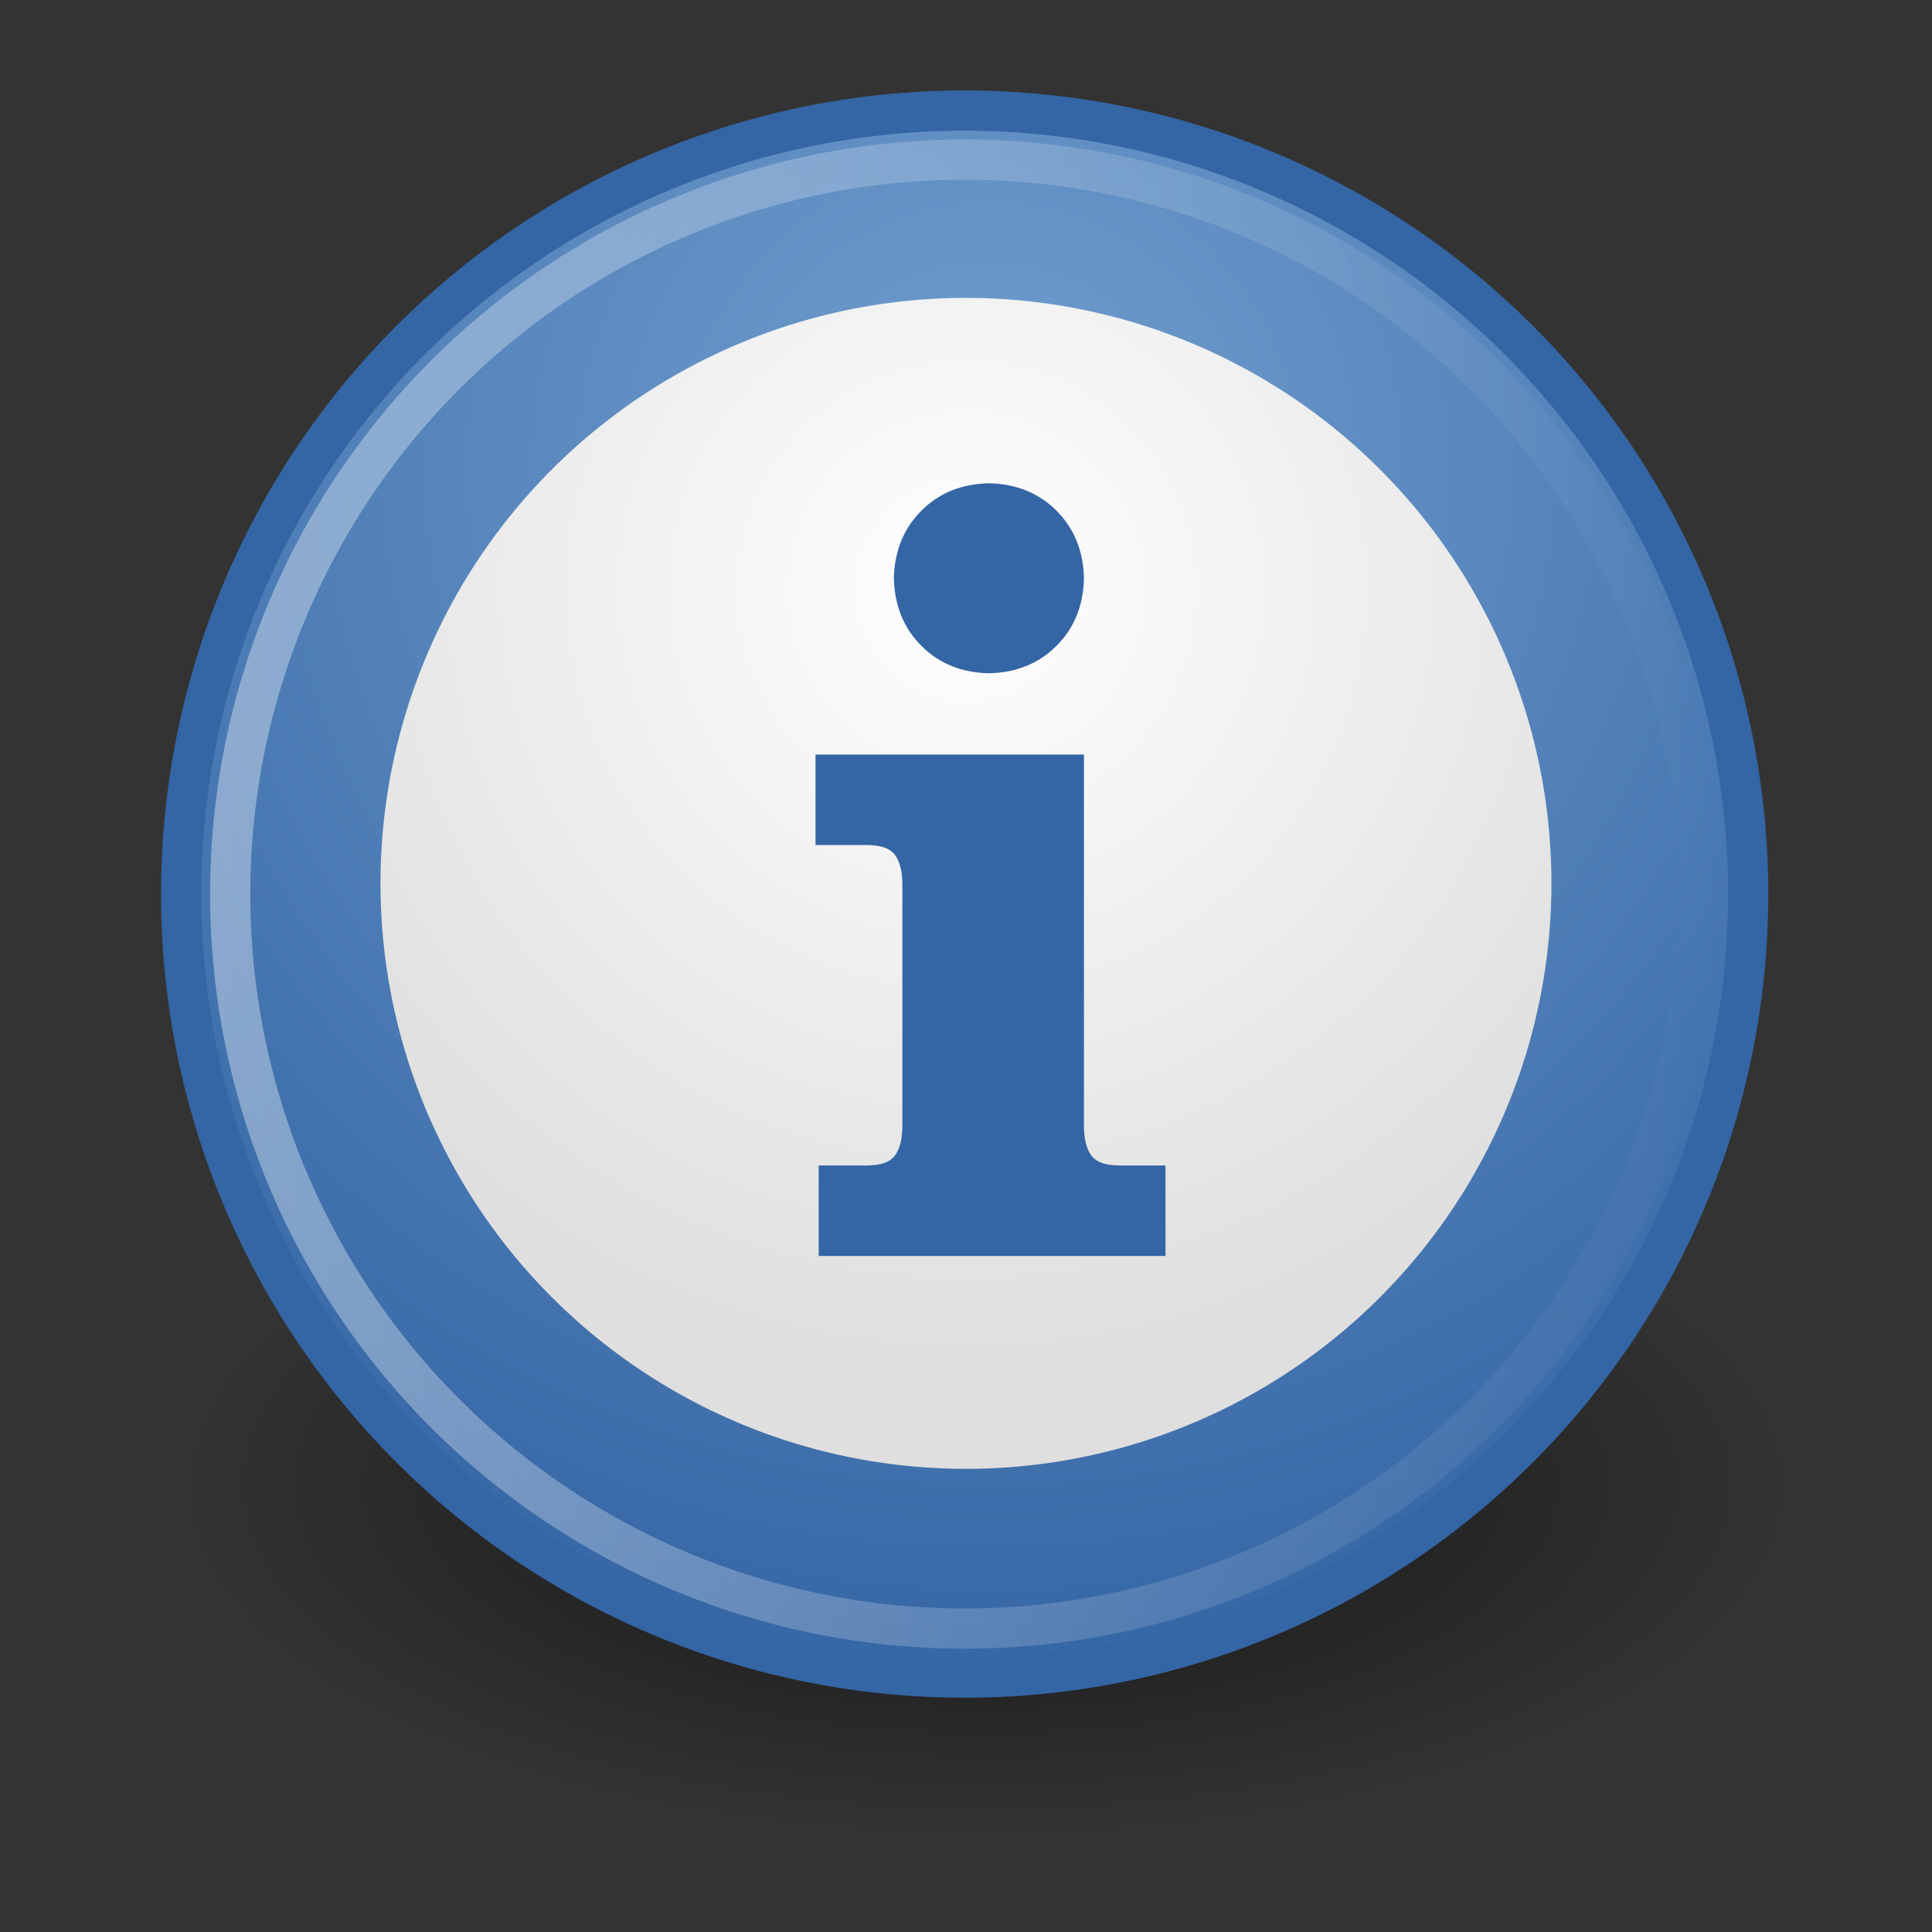 <?xml version="1.0" encoding="UTF-8" standalone="no"?>
<!-- Created with Inkscape (http://www.inkscape.org/) -->
<svg id="svg2204" xmlns="http://www.w3.org/2000/svg" height="48" width="48" version="1.0" xmlns:xlink="http://www.w3.org/1999/xlink">
 <rect width="100%" height="100%" fill="#333333" stroke="none"/>
 <defs id="defs2207">
  <radialGradient id="radialGradient2812" gradientUnits="userSpaceOnUse" cy="39.75" cx="25.25" gradientTransform="matrix(1 0 0 .333 0 26.5)" r="17.25">
   <stop id="stop2808" offset="0"/>
   <stop id="stop2810" stop-opacity="0" offset="1"/>
  </radialGradient>
  <radialGradient id="radialGradient2784" gradientUnits="userSpaceOnUse" cy="13.38" cx="30.324" gradientTransform="matrix(1.532 0 0 1.532 -16.13 -7.117)" r="29.756">
   <stop id="stop6550" stop-color="#729fcf" offset="0"/>
   <stop id="stop6552" stop-color="#3465a4" offset="1"/>
  </radialGradient>
  <radialGradient id="radialGradient2802" gradientUnits="userSpaceOnUse" cy="22.226" cx="31.76" gradientTransform="matrix(1.317 0 0 1.317 -10.053 -9.28)" r="18.624">
   <stop id="stop2798" stop-color="#fff" offset="0"/>
   <stop id="stop2800" stop-color="#dfdfdf" offset="1"/>
  </radialGradient>
  <linearGradient id="linearGradient2794" y2="29.208" gradientUnits="userSpaceOnUse" x2="59.148" y1="29.208" x1="-.363">
   <stop id="stop2790" stop-color="#fff" offset="0"/>
   <stop id="stop2792" stop-color="#fff" stop-opacity="0" offset="1"/>
  </linearGradient>
 </defs>
 <path id="path2804" opacity=".644" style="color:#000000" d="m42.5 39.75a17.25 5.75 0 1 1 -34.5 0 17.25 5.75 0 1 1 34.5 0z" transform="matrix(1.159 0 0 1.507 -4.754 -22.967)" fill="url(#radialGradient2812)"/>
 <path id="path907" d="m58.404 29.208a29.011 29.011 0 1 1 -58.022 0 29.011 29.011 0 1 1 58.022 0z" fill-rule="evenodd" transform="matrix(.671 0 0 .671 4.244 2.615)" stroke="#3465a4" stroke-width="1.49" fill="url(#radialGradient2784)"/>
 <path id="path2159" d="m50.385 29.319a18.624 18.624 0 1 1 -37.249 0 18.624 18.624 0 1 1 37.249 0z" fill-rule="evenodd" transform="matrix(.781 0 0 .781 -.806 -.951)" fill="url(#radialGradient2802)"/>
 <path id="path2786" opacity=".376" d="m58.404 29.208a29.011 29.011 0 1 1 -58.022 0 29.011 29.011 0 1 1 58.022 0z" transform="matrix(.629 0 0 .629 5.479 3.842)" stroke="url(#linearGradient2794)" stroke-width="1.589" fill="none"/>
 <path id="path3344" d="m26.859 18.818h-6.526v2.105h1.211c0.373 0.001 0.626 0.097 0.759 0.289 0.134 0.192 0.196 0.473 0.188 0.842v5.841c0.008 0.37-0.054 0.651-0.188 0.842-0.133 0.192-0.386 0.289-0.759 0.29h-1.132v2.105h8.473v-2.105h-1.079c-0.373-0.001-0.627-0.098-0.76-0.29-0.133-0.191-0.195-0.472-0.187-0.842v-9.077z" stroke="#3465a4" stroke-width=".143" fill="#3465a4"/>
 <path id="text3246" d="m24.57 12.078c-0.66 0.015-1.203 0.235-1.628 0.661-0.426 0.426-0.647 0.969-0.662 1.628 0.015 0.66 0.236 1.202 0.662 1.628 0.425 0.426 0.968 0.646 1.628 0.661 0.659-0.015 1.202-0.235 1.628-0.661s0.646-0.968 0.661-1.628c-0.015-0.659-0.235-1.202-0.661-1.628s-0.969-0.646-1.628-0.661z" stroke="#3465a4" stroke-width=".143" fill="#3465a4"/>
</svg>